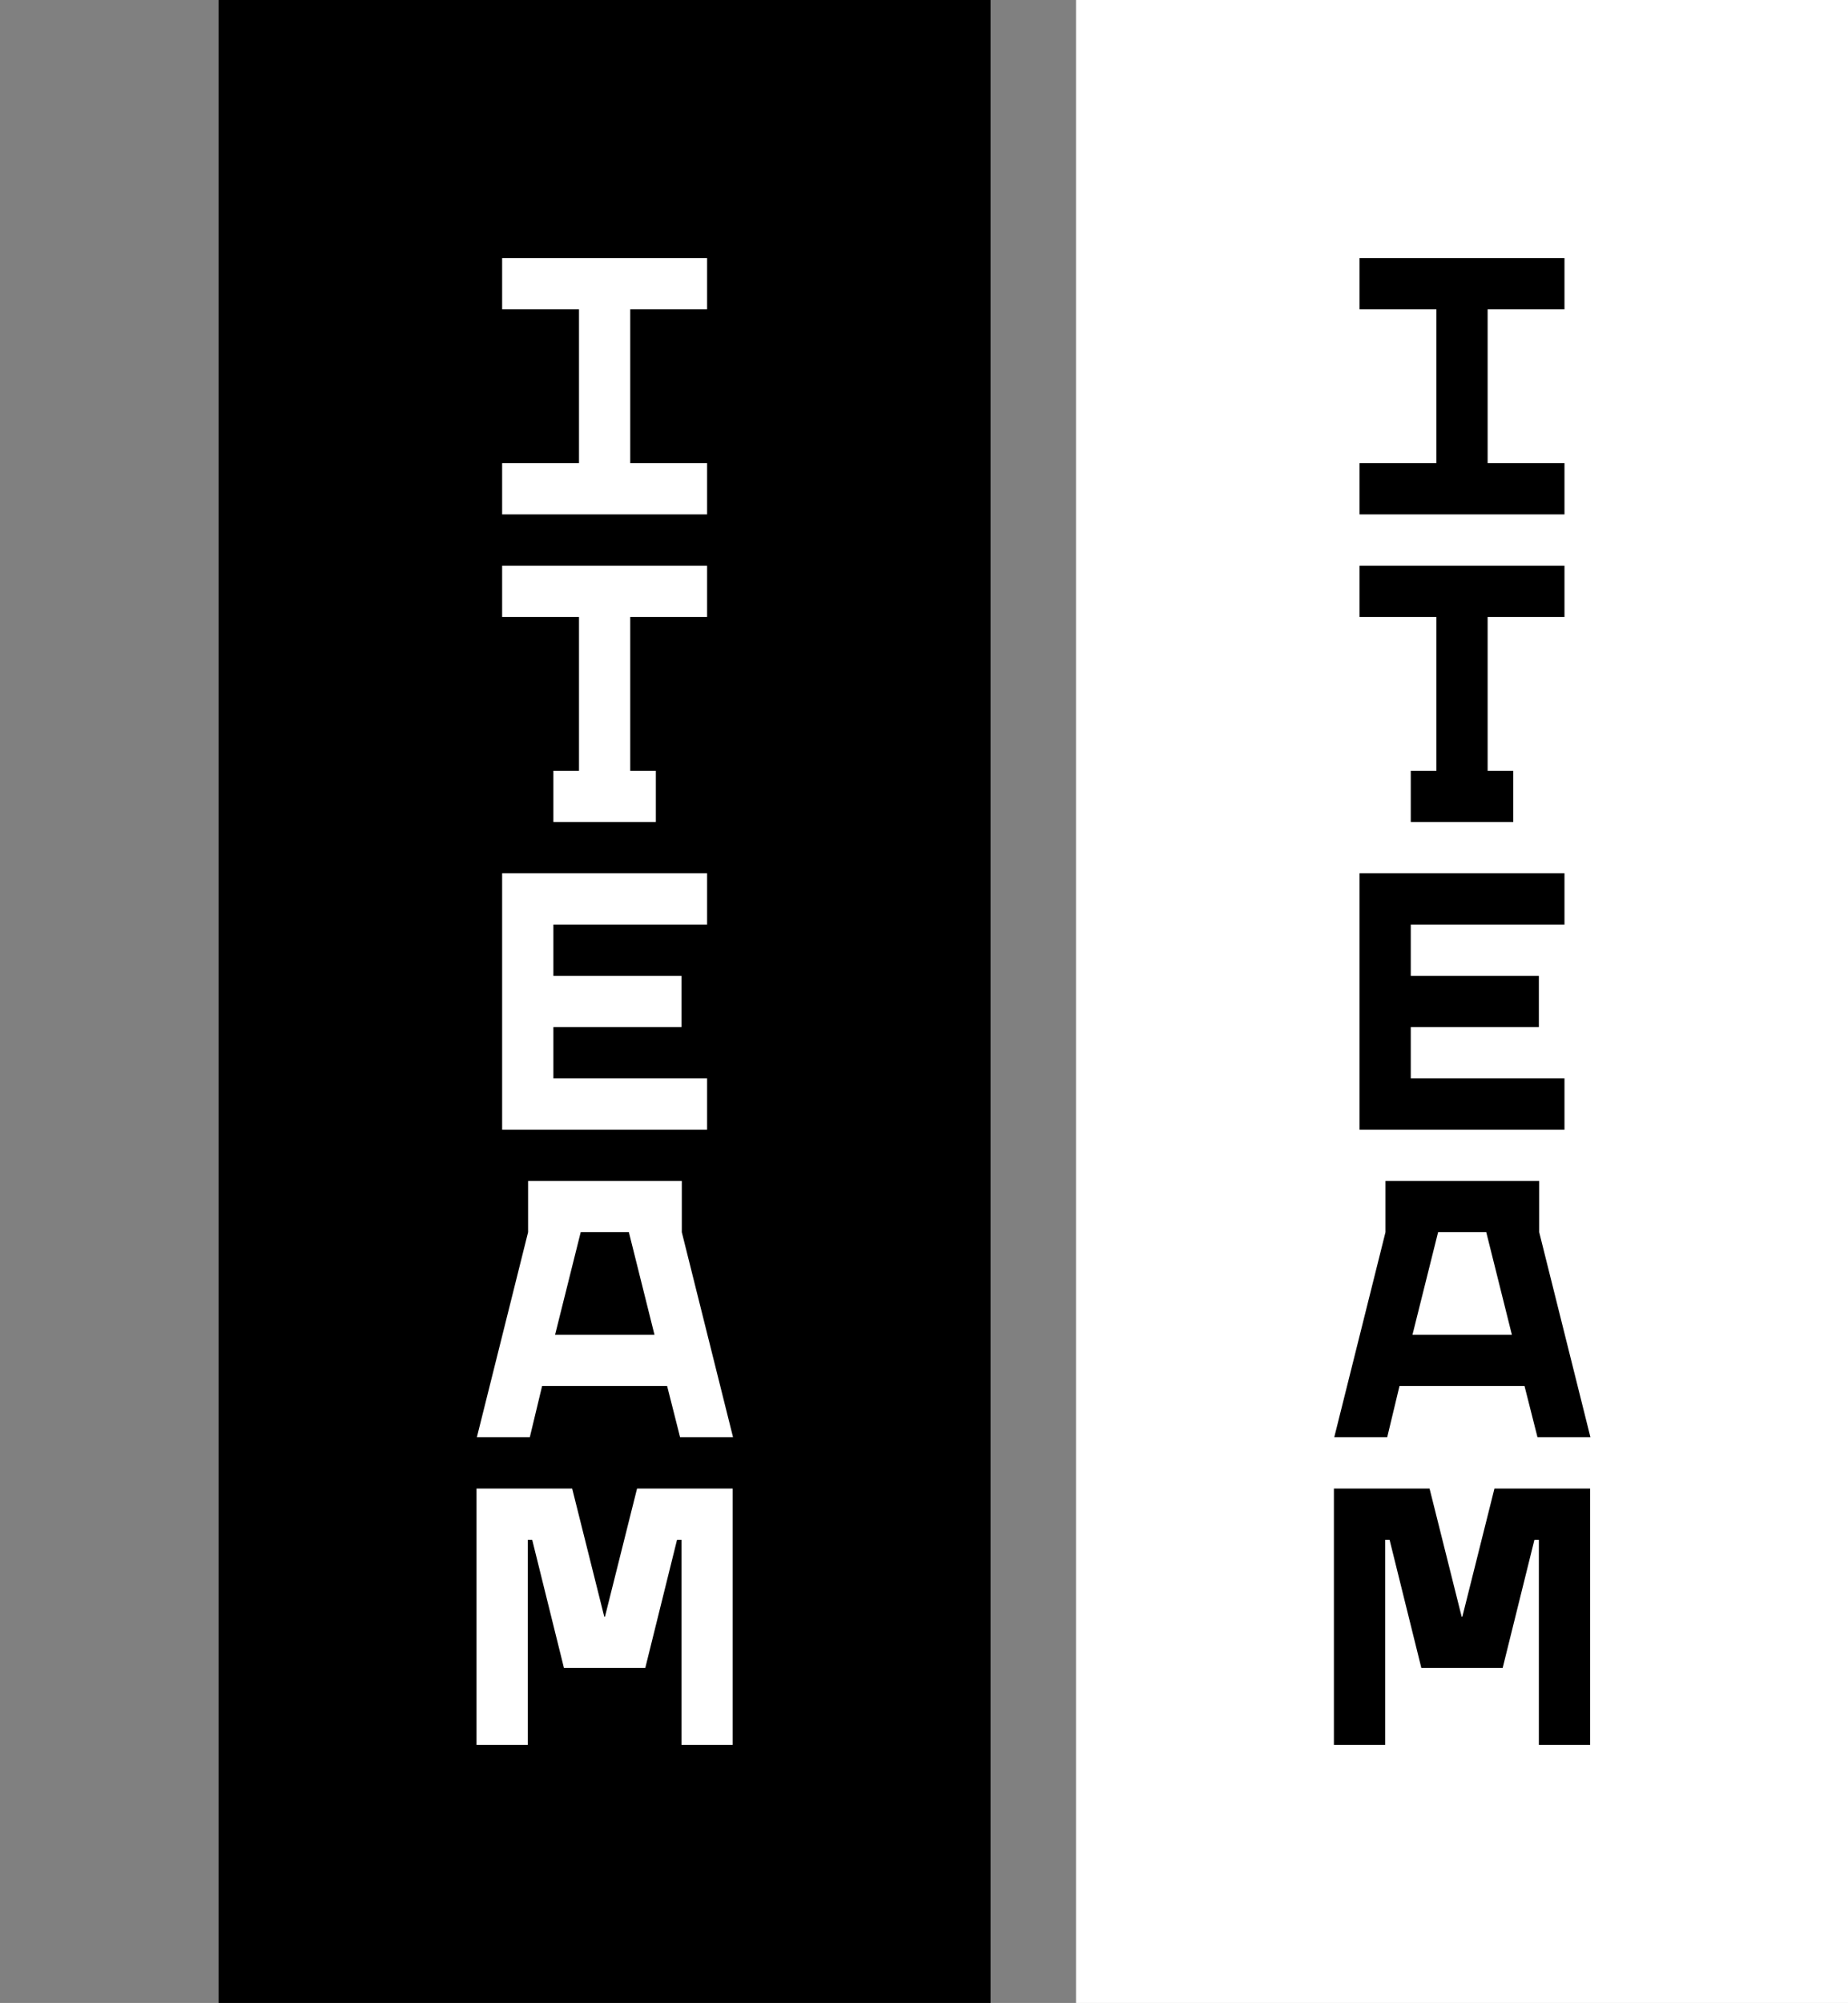 <?xml version="1.0" encoding="utf-8"?>
<!-- Generator: Adobe Illustrator 19.0.0, SVG Export Plug-In . SVG Version: 6.00 Build 0)  -->
<!DOCTYPE svg PUBLIC "-//W3C//DTD SVG 1.1//EN" "http://www.w3.org/Graphics/SVG/1.1/DTD/svg11.dtd">
<svg version="1.1" id="Lager_1" xmlns="http://www.w3.org/2000/svg" xmlns:xlink="http://www.w3.org/1999/xlink" x="0px" y="0px"
	 viewBox="-689 348 541 586" style="enable-background:new -689 348 541 586;" xml:space="preserve">
<rect x="-689" y="348" width="541" height="586" fill="#808080" stroke="none"/>
<style type="text/css">
	.st0{fill:#FFFFFF;}
</style>
<path d="M-399,934h-226V348h226V934z"/>
<g id="XMLID_99_">
	<g id="XMLID_147_">
		<polygon class="st0" points="-482,483.5 -504.5,483.5 -504.5,438.5 -482,438.5 -482,423.5 -542,423.5 -542,438.5 -519.5,438.5 
			-519.5,483.5 -542,483.5 -542,498.5 -482,498.5 		"/>
	</g>
	<g id="XMLID_142_">
		<path class="st0" d="M-530.3,753.5h36.6l3.8,15h15.5l-15-60v-15h-45v15l-15,60h15.5L-530.3,753.5z M-519,708.5h14.1l7.5,30h-29.1
			L-519,708.5z"/>
	</g>
	<g id="XMLID_141_">
		<polygon class="st0" points="-482,663.5 -527,663.5 -527,648.5 -489.5,648.5 -489.5,633.5 -527,633.5 -527,618.5 -482,618.5 
			-482,603.5 -542,603.5 -542,678.5 -482,678.5 		"/>
	</g>
	<g id="XMLID_140_">
		<polygon class="st0" points="-519.5,573.5 -527,573.5 -527,588.5 -497,588.5 -497,573.5 -504.5,573.5 -504.5,528.5 -482,528.5 
			-482,513.5 -542,513.5 -542,528.5 -519.5,528.5 		"/>
	</g>
	<g id="XMLID_100_">
		<polygon class="st0" points="-511.9,821 -512.1,821 -521.5,783.5 -549.5,783.5 -549.5,858.5 -534.5,858.5 -534.5,798.5 
			-533.2,798.5 -523.9,836 -500.1,836 -490.8,798.5 -489.5,798.5 -489.5,858.5 -474.5,858.5 -474.5,783.5 -502.5,783.5 		"/>
	</g>
</g>
<path class="st0" d="M-148,934h-226V348h226V934z"/>
<g id="XMLID_1_">
	<g id="XMLID_6_">
		<polygon points="-231,483.5 -253.5,483.5 -253.5,438.5 -231,438.5 -231,423.5 -291,423.5 -291,438.5 -268.5,438.5 -268.5,483.5 
			-291,483.5 -291,498.5 -231,498.5 		"/>
	</g>
	<g id="XMLID_5_">
		<path d="M-279.3,753.5h36.6l3.8,15h15.5l-15-60v-15h-45v15l-15,60h15.5L-279.3,753.5z M-268,708.5h14.1l7.5,30h-29.1L-268,708.5z"
			/>
	</g>
	<g id="XMLID_4_">
		<polygon points="-231,663.5 -276,663.5 -276,648.5 -238.5,648.5 -238.5,633.5 -276,633.5 -276,618.5 -231,618.5 -231,603.5 
			-291,603.5 -291,678.5 -231,678.5 		"/>
	</g>
	<g id="XMLID_3_">
		<polygon points="-268.5,573.5 -276,573.5 -276,588.5 -246,588.5 -246,573.5 -253.5,573.5 -253.5,528.5 -231,528.5 -231,513.5 
			-291,513.5 -291,528.5 -268.5,528.5 		"/>
	</g>
	<g id="XMLID_2_">
		<polygon points="-260.9,821 -261.1,821 -270.5,783.5 -298.5,783.5 -298.5,858.5 -283.5,858.5 -283.5,798.5 -282.2,798.5 
			-272.9,836 -249.1,836 -239.8,798.5 -238.5,798.5 -238.5,858.5 -223.5,858.5 -223.5,783.5 -251.5,783.5 		"/>
	</g>
</g>
</svg>

